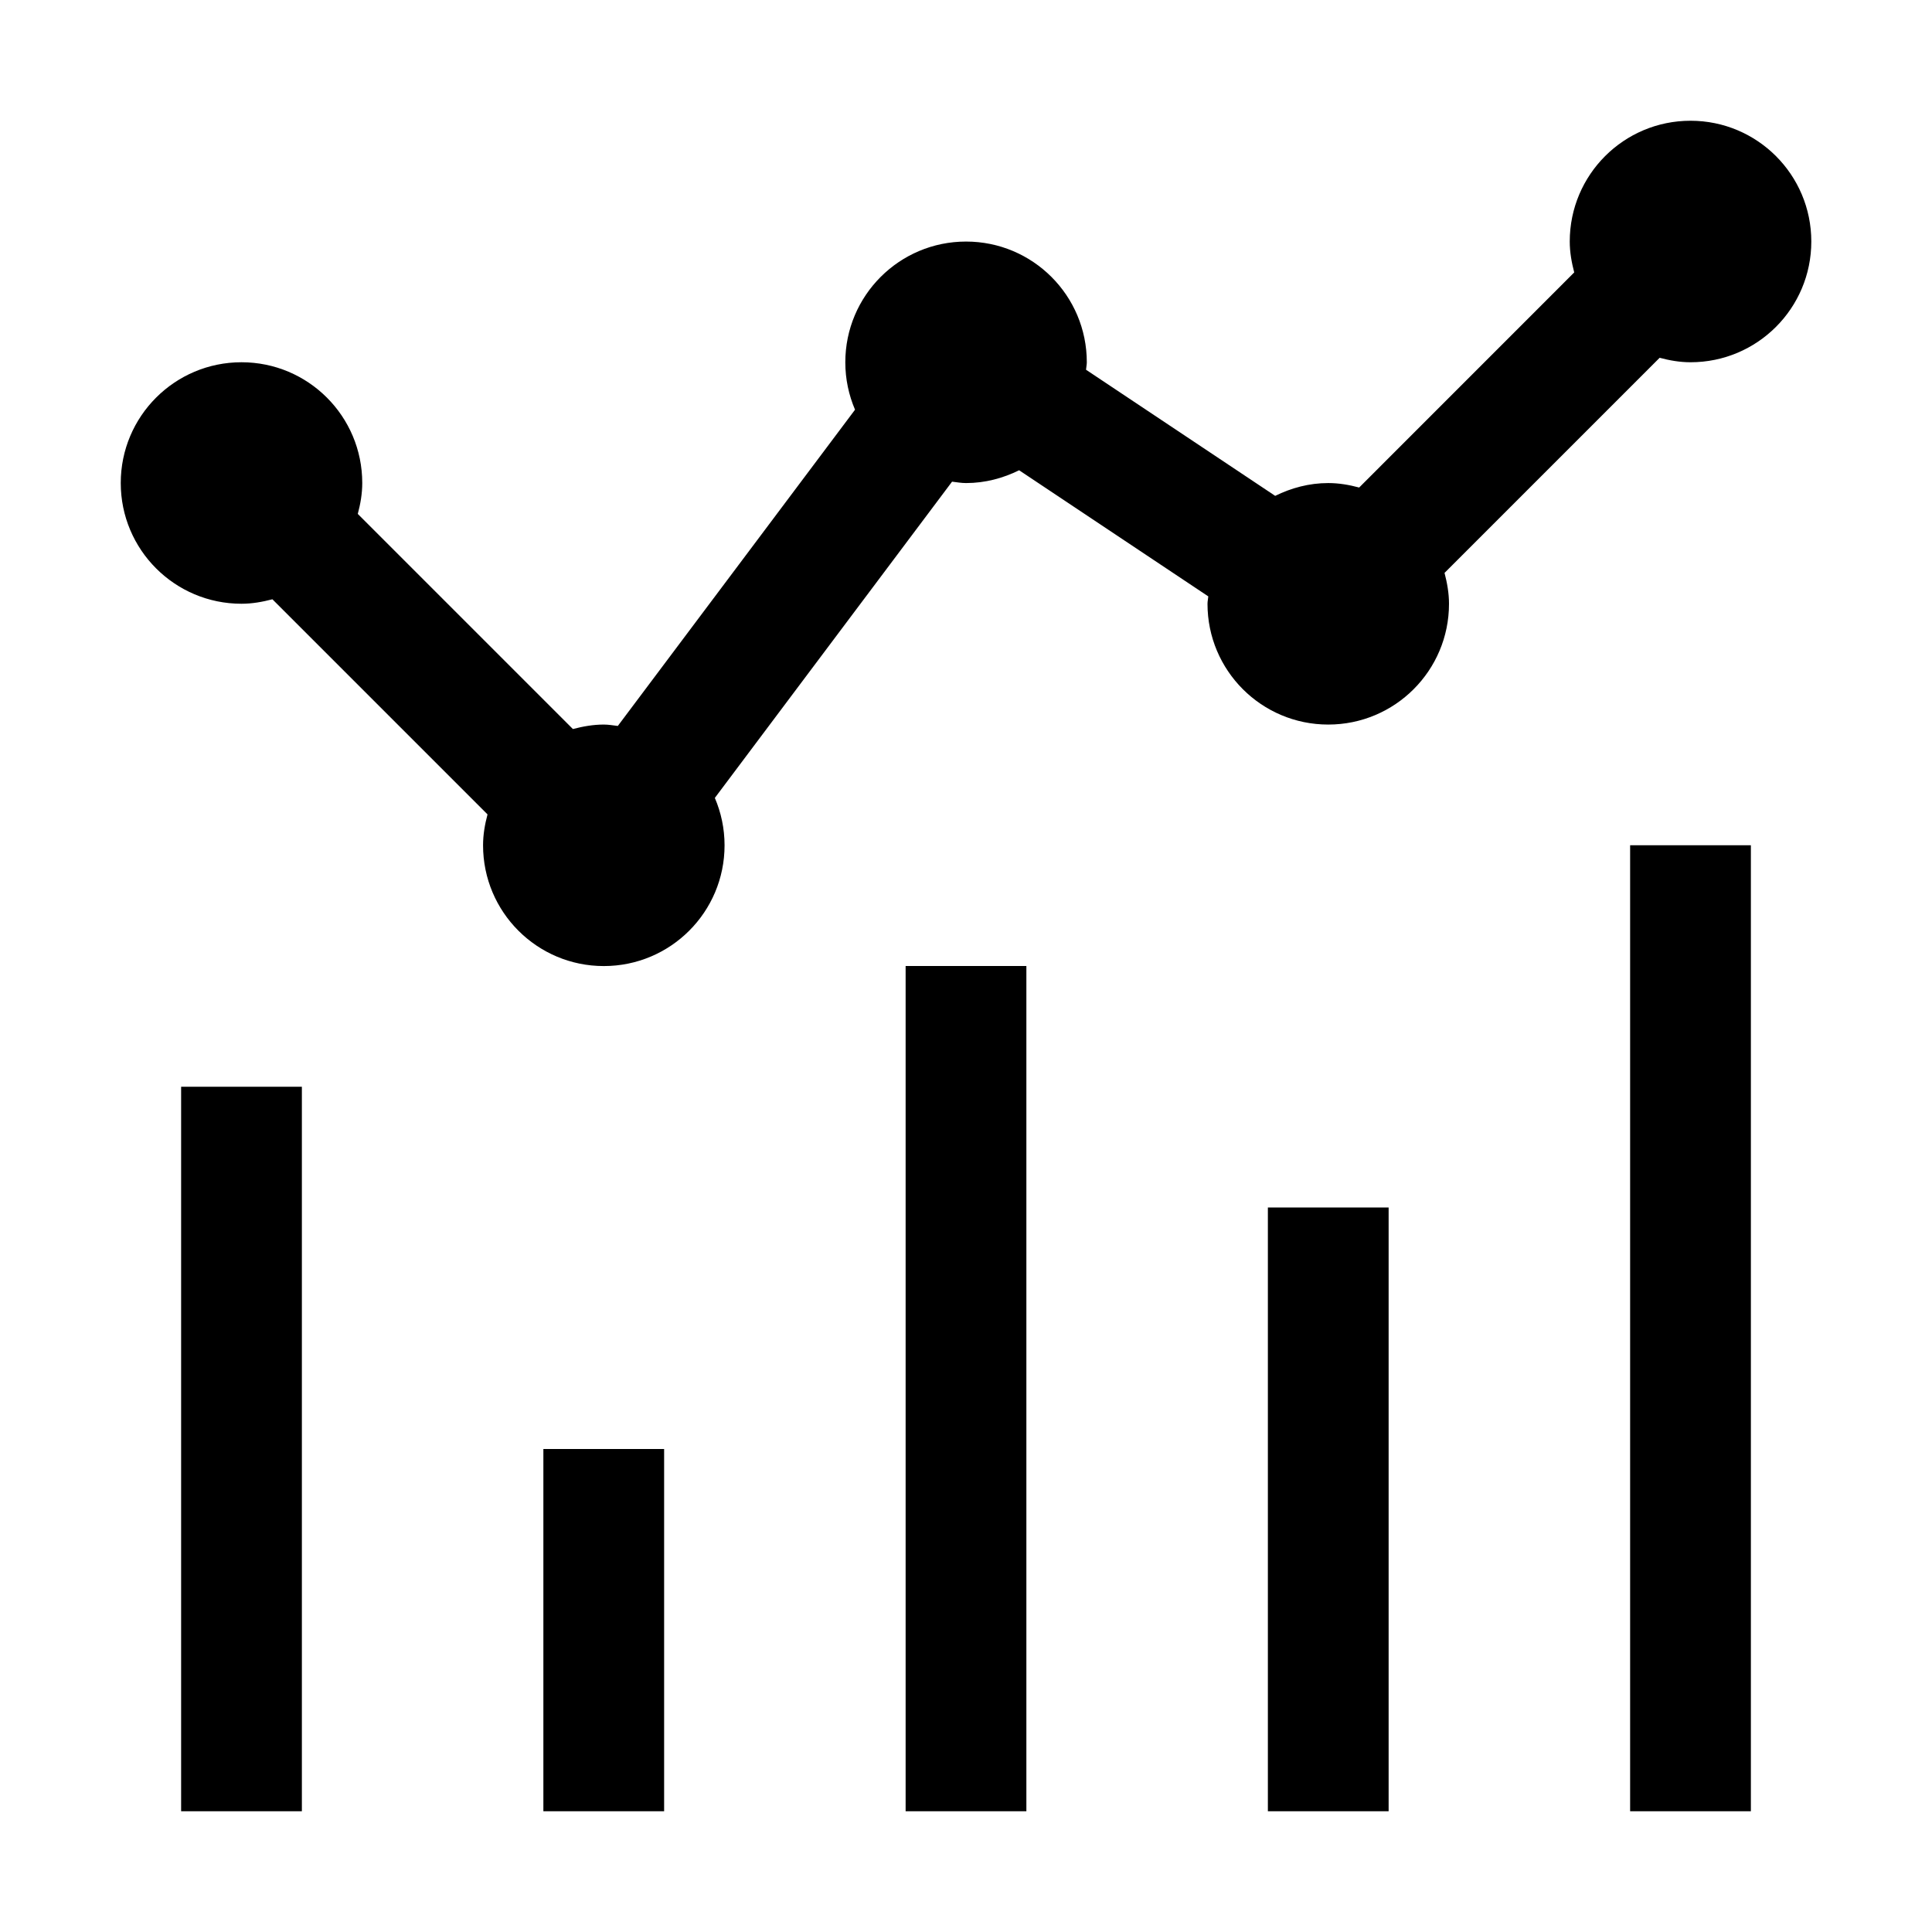 <?xml version="1.0" encoding="UTF-8"?>
<svg id="icon" xmlns="http://www.w3.org/2000/svg" width="32" height="32" viewBox="0 0 32 32">
  <defs>
    <style>
      .cls-1 {
        fill: none;
      }
    </style>
  </defs>
  <g>
    <rect x="3" y="18" width="2" height="12"/>
    <rect x="9" y="24" width="2" height="6"/>
    <rect x="15" y="16" width="2" height="14"/>
    <rect x="21" y="20" width="2" height="10"/>
    <rect x="27" y="14" width="2" height="16"/>
    <path d="M28,2c-1.105,0-2,.895-2,2,0,.178.031.347.074.512l-3.562,3.563c-.164-.044-.334-.074-.512-.074-.317,0-.613.081-.879.212l-3.133-2.089c.003-.042.013-.081.013-.123,0-1.105-.895-2-2-2s-2,.895-2,2c0,.279.058.544.161.785l-3.929,5.238c-.077-.009-.153-.023-.232-.023-.178,0-.347.031-.512.074l-3.563-3.563c.044-.164.074-.334.074-.512,0-1.105-.895-2-2-2s-2,.895-2,2,.895,2,2,2c.178,0,.347-.031.512-.074l3.563,3.563c-.044.164-.074.334-.074.512,0,1.105.895,2,2,2s2-.895,2-2c0-.279-.058-.544-.161-.785l3.929-5.238c.077.009.153.023.232.023.317,0,.613-.081.879-.212l3.133,2.089c-.003.042-.013.081-.013.123,0,1.105.895,2,2,2s2-.895,2-2c0-.178-.031-.347-.074-.512l3.563-3.563c.164.044.334.074.512.074,1.105,0,2-.895,2-2s-.895-2-2-2Z"/>
  </g>
  <rect id="_Transparent_Rectangle_" data-name="&amp;lt;Transparent Rectangle&amp;gt;" class="cls-1" width="32" height="32"/>
</svg>